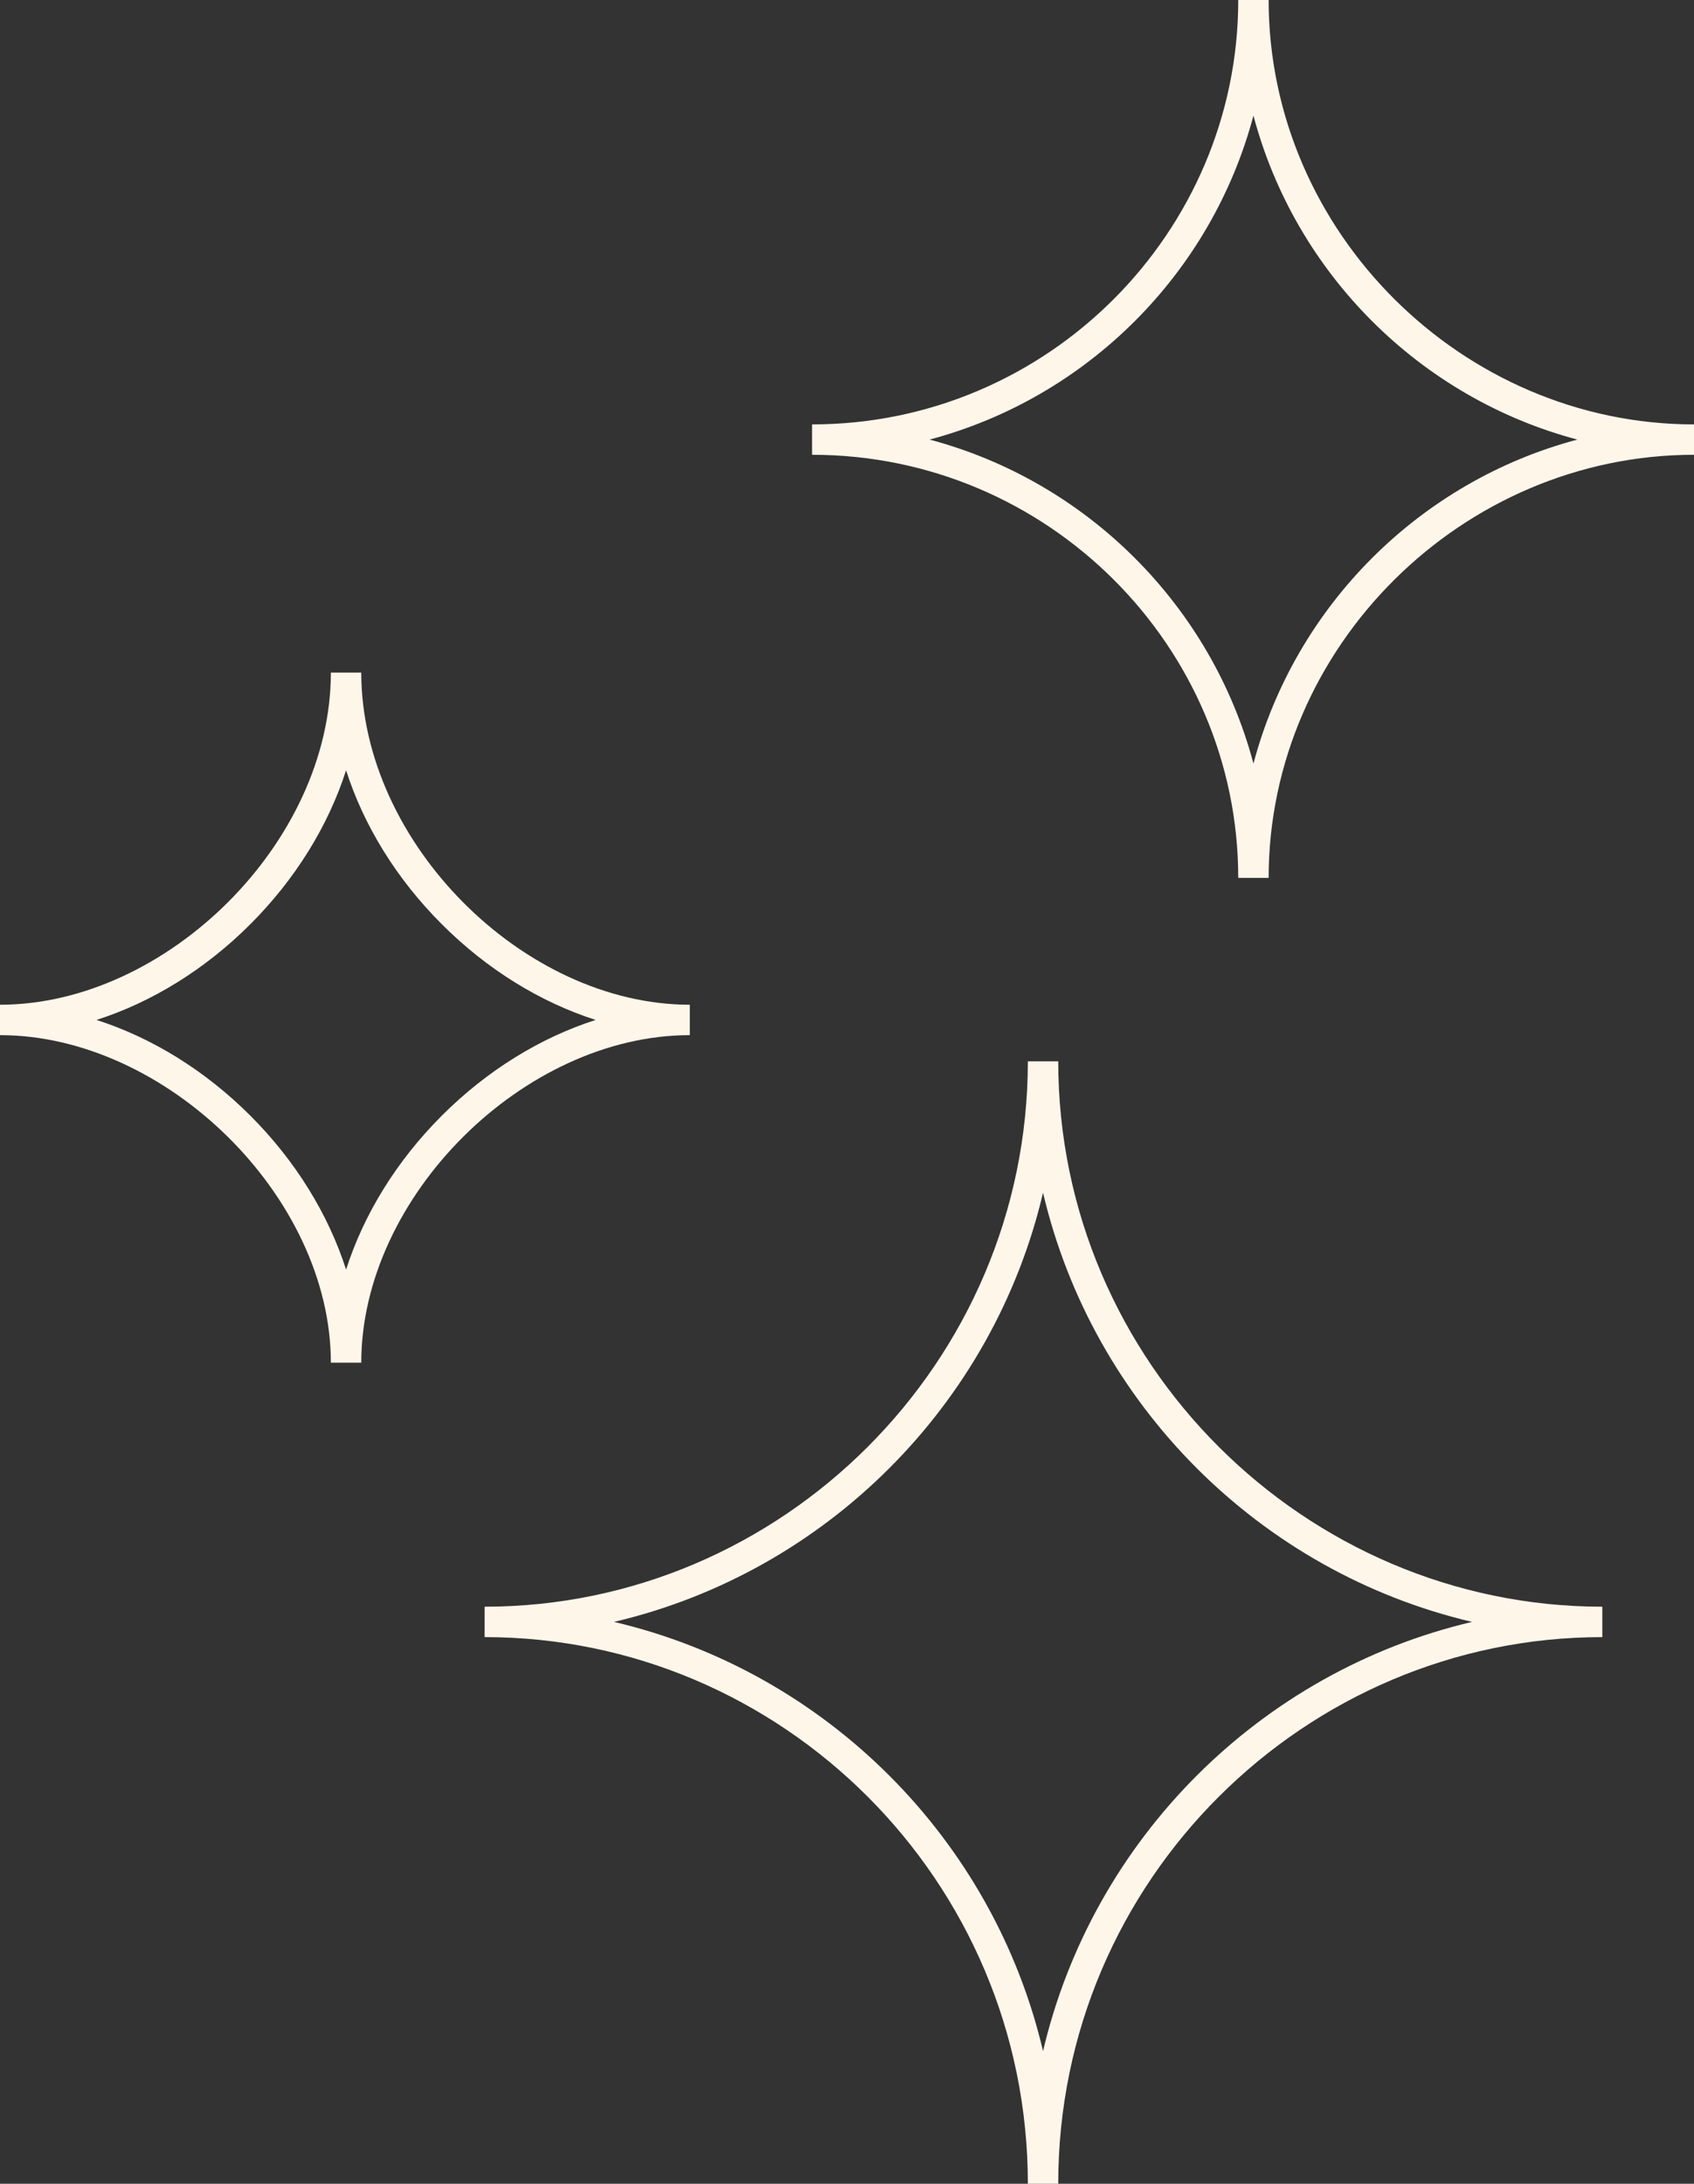 <?xml version="1.0" encoding="UTF-8" standalone="no"?><svg xmlns="http://www.w3.org/2000/svg" xmlns:xlink="http://www.w3.org/1999/xlink" fill="#fff6ea" height="500" preserveAspectRatio="xMidYMid meet" version="1" viewBox="0.0 0.0 388.0 500.0" width="388" zoomAndPan="magnify"><rect x="0.0" y="0.0" width="388.0" height="500.0" fill="#333333" stroke="none"/><g id="change1_1"><path d="M 238.902 469.625 C 227.496 421.062 189.191 382.758 140.633 371.355 C 189.191 359.953 227.496 321.648 238.902 273.086 C 250.305 321.648 288.609 359.953 337.168 371.355 C 288.609 382.758 250.305 421.062 238.902 469.625 Z M 242.383 243 L 235.422 243 C 235.422 312 179 367.875 111 367.875 L 111 374.836 C 179 374.836 235.422 430.469 235.422 500 L 242.383 500 C 242.383 430.469 299 374.836 367 374.836 L 367 367.875 C 299 367.875 242.383 312 242.383 243" fill="inherit"/><path d="M 287.094 174.832 C 277.508 138.727 249.016 110.234 212.91 100.648 C 249.016 91.062 277.508 62.574 287.094 26.469 C 296.68 62.574 325.168 91.062 361.277 100.648 C 325.168 110.234 296.68 138.727 287.094 174.832 Z M 290.574 0 L 283.613 0 C 283.613 53.172 240 97.172 186 97.172 L 186 104.129 C 240 104.129 283.613 148 283.613 201 L 290.574 201 C 290.574 148 335 104.129 388 104.129 L 388 97.172 C 335 97.172 290.574 53.172 290.574 0" fill="inherit"/><path d="M 101.188 255.449 C 90.848 265.789 83.332 278 79.266 290.688 C 75.195 278 67.68 265.789 57.344 255.449 C 47.004 245.113 34.793 237.598 22.105 233.527 C 34.793 229.461 47.004 221.945 57.344 211.605 C 67.68 201.27 75.195 189.059 79.266 176.371 C 83.332 189.059 90.848 201.27 101.188 211.605 C 111.523 221.945 123.734 229.461 136.422 233.527 C 123.734 237.598 111.523 245.113 101.188 255.449 Z M 158 233.527 L 158 230.047 C 120 230.047 82.746 193 82.746 154 L 75.781 154 C 75.781 193 38 230.047 0 230.047 L 0 237.008 C 38 237.008 75.781 274 75.781 312 L 82.746 312 C 82.746 274 120 237.008 158 237.008 L 158 233.527" fill="inherit"/></g></svg>